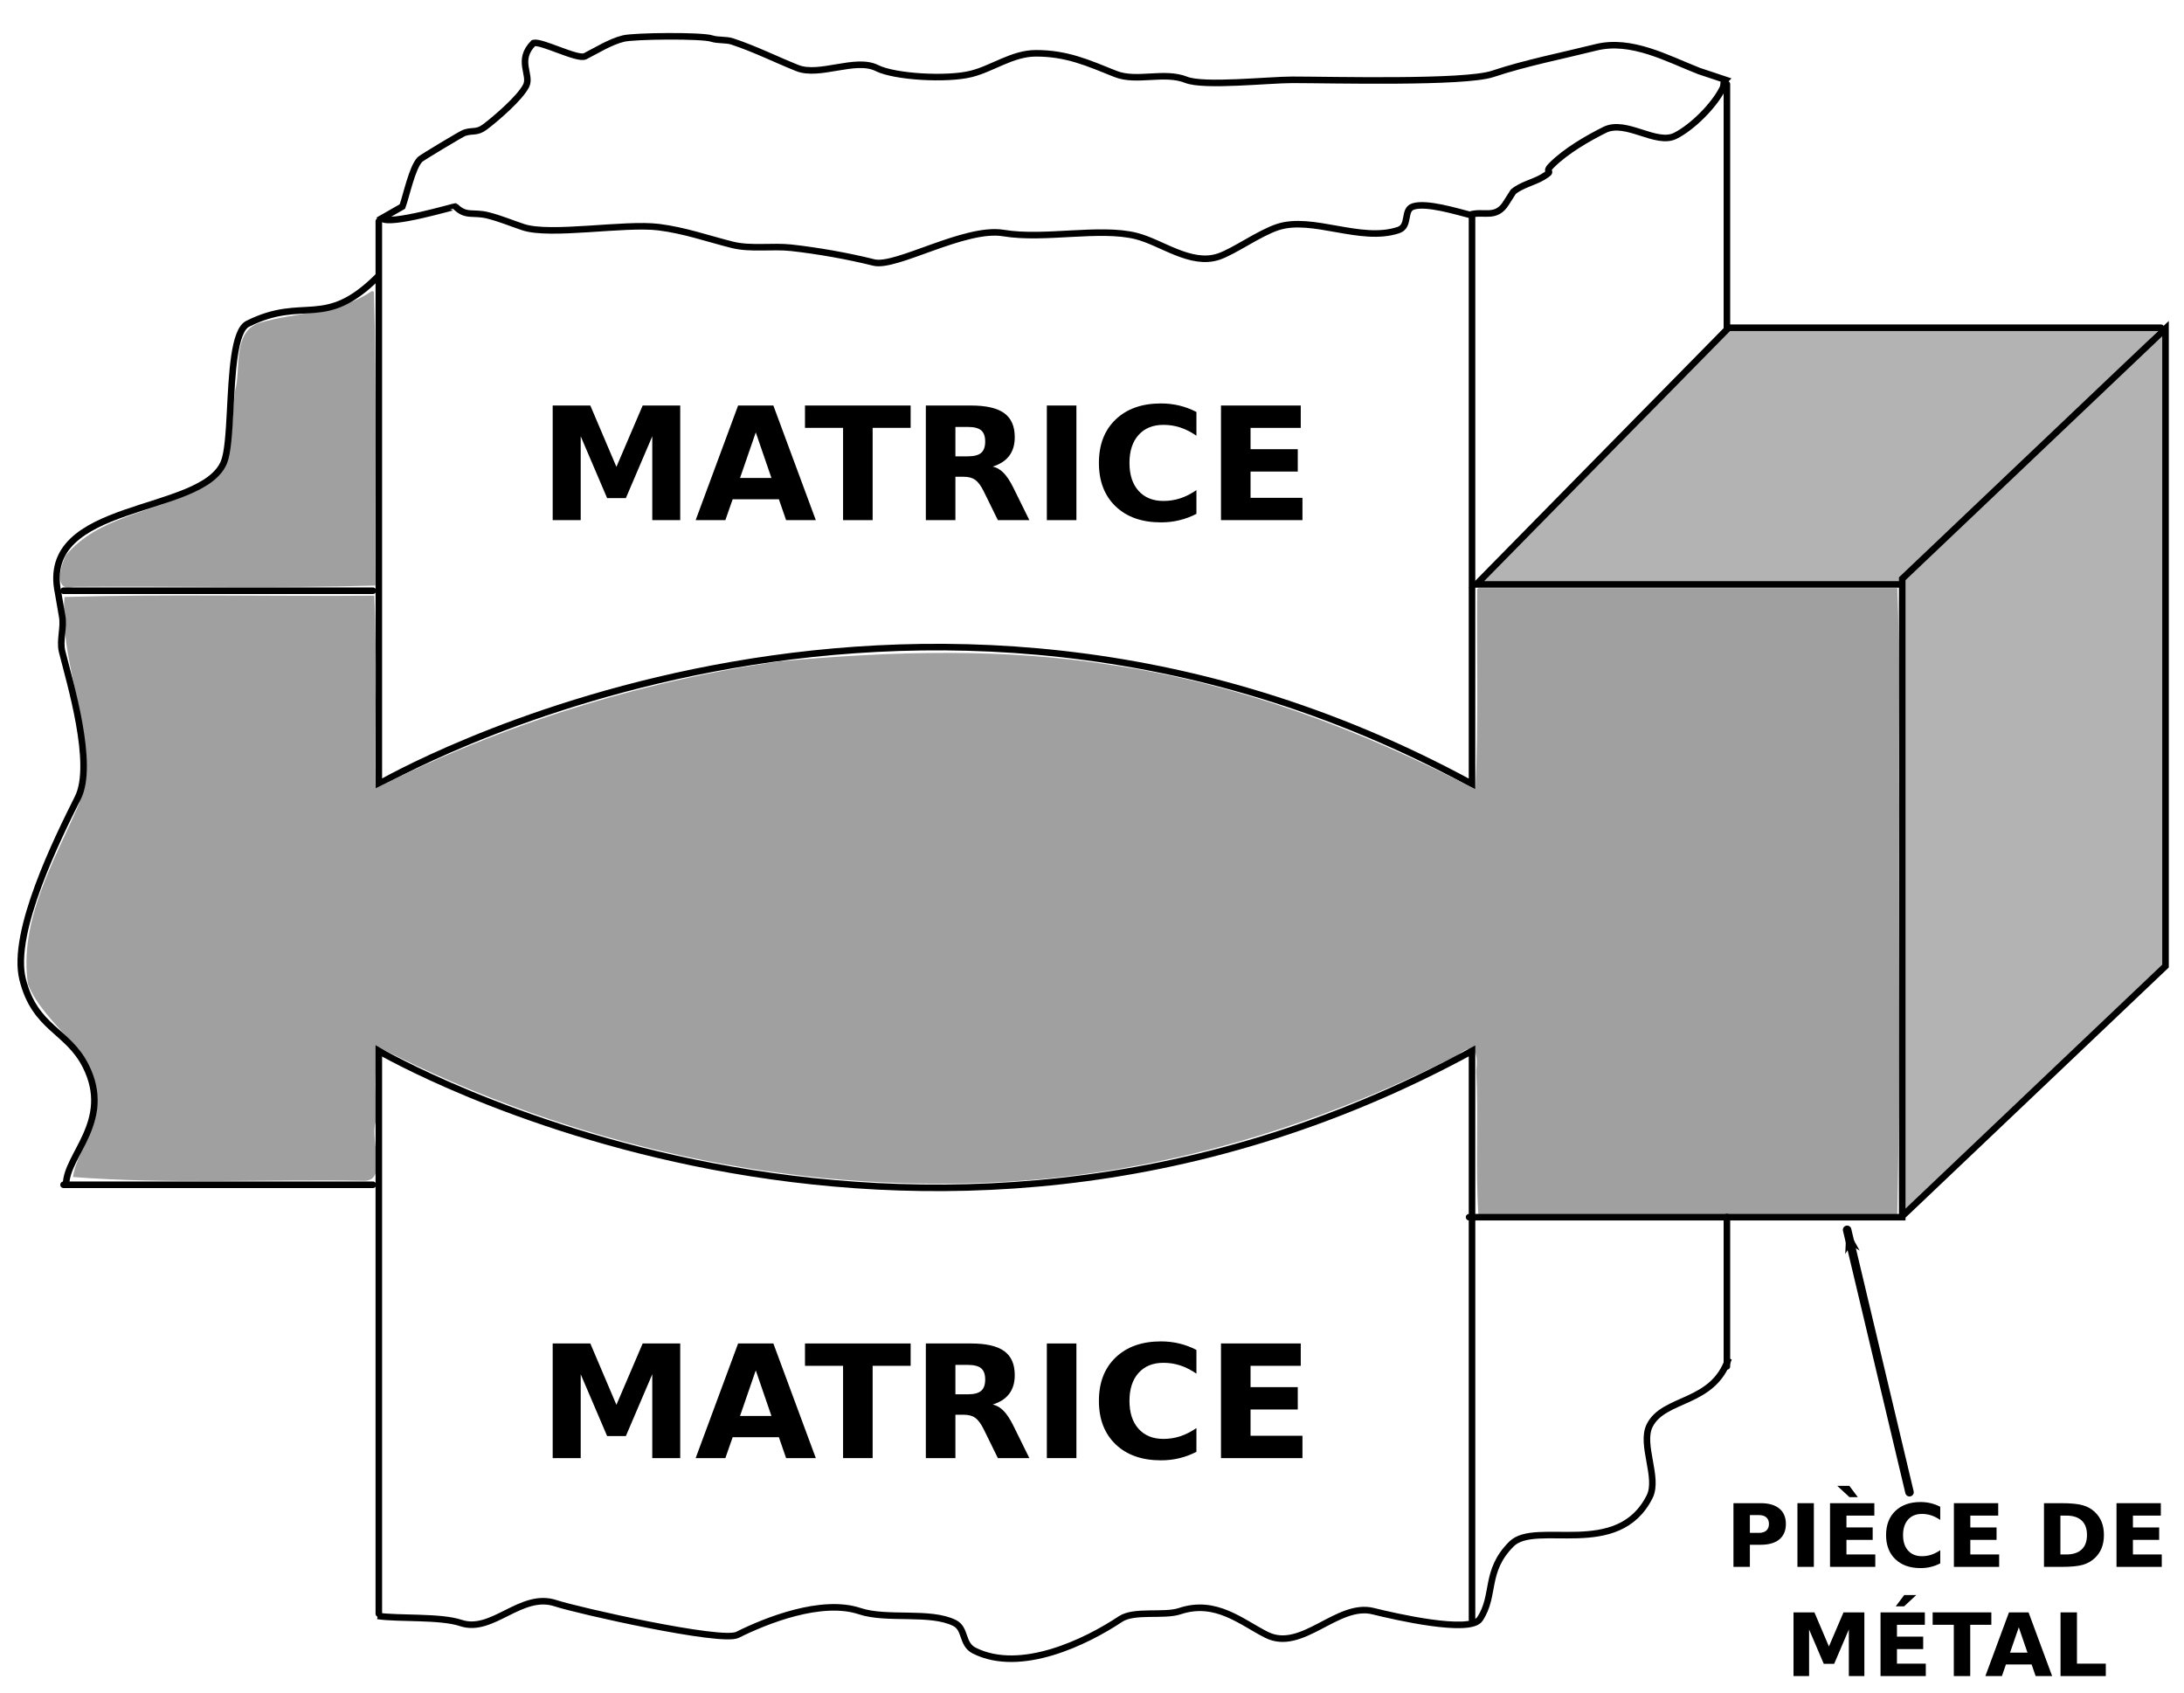 <?xml version="1.0" encoding="UTF-8" standalone="no"?>
<!-- Created with Inkscape (http://www.inkscape.org/) -->

<svg
   xmlns:dc="http://purl.org/dc/elements/1.1/"
   xmlns:cc="http://creativecommons.org/ns#"
   xmlns:rdf="http://www.w3.org/1999/02/22-rdf-syntax-ns#"
   xmlns:svg="http://www.w3.org/2000/svg"
   xmlns="http://www.w3.org/2000/svg"
   xmlns:sodipodi="http://sodipodi.sourceforge.net/DTD/sodipodi-0.dtd"
   xmlns:inkscape="http://www.inkscape.org/namespaces/inkscape"
   width="1000"
   height="775"
   id="svg2"
   version="1.1"
   inkscape:version="0.48.3.1 r9886"
   sodipodi:docname="Forging-edging_fr.svg">
  <defs
     id="defs4">
    <marker
       inkscape:stockid="Arrow1Lend"
       orient="auto"
       refY="0.0"
       refX="0.0"
       id="Arrow1Lend"
       style="overflow:visible;">
      <path
         id="path3680"
         d="M 0.0,0.0 L 5.0,-5.0 L -12.5,0.0 L 5.0,5.0 L 0.0,0.0 z "
         style="fill-rule:evenodd;stroke:#000000;stroke-width:1.0pt;marker-start:none;"
         transform="scale(0.8) rotate(180) translate(12.5,0)" />
    </marker>
    <marker
       inkscape:stockid="Arrow1Mend"
       orient="auto"
       refY="0.0"
       refX="0.0"
       id="Arrow1Mend"
       style="overflow:visible;">
      <path
         id="path3686"
         d="M 0.0,0.0 L 5.0,-5.0 L -12.5,0.0 L 5.0,5.0 L 0.0,0.0 z "
         style="fill-rule:evenodd;stroke:#000000;stroke-width:1.0pt;marker-start:none;"
         transform="scale(0.4) rotate(180) translate(10,0)" />
    </marker>
    <inkscape:perspective
       sodipodi:type="inkscape:persp3d"
       inkscape:vp_x="0 : 526.18109 : 1"
       inkscape:vp_y="0 : 1000 : 0"
       inkscape:vp_z="744.09448 : 526.18109 : 1"
       inkscape:persp3d-origin="372.04724 : 350.78739 : 1"
       id="perspective10" />
  </defs>
  <sodipodi:namedview
     id="base"
     pagecolor="#ffffff"
     bordercolor="#666666"
     borderopacity="1.0"
     inkscape:pageopacity="0.0"
     inkscape:pageshadow="2"
     inkscape:zoom="1.0077419"
     inkscape:cx="500"
     inkscape:cy="387.5"
     inkscape:document-units="px"
     inkscape:current-layer="g3598"
     showgrid="false"
     inkscape:window-width="1615"
     inkscape:window-height="1026"
     inkscape:window-x="65"
     inkscape:window-y="24"
     inkscape:window-maximized="1" />
  <g
     inkscape:label="Layer 1"
     inkscape:groupmode="layer"
     id="layer1"
     transform="translate(60.219,-49.293)">
    <g
       id="g2820"
       transform="translate(8,-14)">
      <path
         sodipodi:nodetypes="cccc"
         id="path2816"
         d="m 105.236,164.6 0,257.694 c 0,0 241.229,-141.092 500.547,0 l 0,-260.392"
         style="fill:none;fill-opacity:1;stroke:#000000;stroke-width:3;stroke-linecap:round;stroke-miterlimit:4;stroke-opacity:1;stroke-dasharray:none;stroke-dashoffset:0" />
      <path
         id="path2818"
         d="m 722.487,304.241 0,-202.401"
         style="fill:#ffffff;fill-opacity:1;stroke:#000000;stroke-width:3;stroke-linecap:round;stroke-miterlimit:4;stroke-opacity:1;stroke-dasharray:none;stroke-dashoffset:0"
         sodipodi:nodetypes="cc" />
      <path
         style="fill:#a0a0a0;stroke:none"
         d="m 668.353,254.737 c -0.23,30.503 0.581,61.066 -0.763,91.53 -51.884,-26.795 -107.122,-47.955 -165.147,-56.662 -50.639,-8.161 -102.45,-6.562 -153.355,-1.906 -64.369,9.227 -127.063,28.978 -185.13,58.132 -0.406,-29.317 0.806,-59.304 -0.599,-88.206 -47.188,0.403 -95.042,-0.801 -141.817,0.599 -2.832,31.919 16.374,63.288 6.592,94.853 -11.091,25.846 -27.645,53.183 -23.318,82.54 7.988,19.86 34.143,32.007 31.545,56.225 -0.328,11.56 -9.492,21.361 -10.951,31.981 44.296,3.385 89.104,0.991 133.59,1.743 10.655,-0.339 2.319,-18.897 4.958,-26.751 0.617,-11.261 -1.313,-23.589 1.743,-34.269 87.667,44.821 188.025,67.168 286.739,61.456 72.188,-4.175 142.621,-25.298 206.868,-57.969 8.017,-6.493 9.592,-0.882 8.608,7.192 1.095,21.927 -0.448,44.514 1.035,66.032 63.926,0 127.851,0 191.777,0 1.399,-61.885 0.2,-124.847 0.599,-187.146 -0.4,-33.242 0.8,-67.146 -0.599,-99.975 -63.926,0 -127.851,0 -191.777,0 l -0.599,0.599 z"
         id="path3646"
         transform="translate(-60.219,78.412)" />
      <path
         style="fill:#a0a0a0;stroke:none"
         d="m 782.765,137.437 c -36.368,36.84 -73.899,72.774 -109.182,110.544 8.176,3.028 20.197,0.733 29.638,1.764 52.382,0.523 104.846,0.479 157.181,0.197 38.832,-36.917 77.678,-73.819 116.537,-110.707 -16.784,-2.489 -36.551,-0.508 -54.481,-1.279 -46.554,-0.088 -93.188,-0.673 -139.692,-0.519 z"
         id="path3648"
         transform="translate(-60.219,78.412)" />
      <path
         style="fill:#a0a0a0;stroke:none"
         d="m 782.765,137.437 c -36.368,36.84 -73.899,72.774 -109.182,110.544 8.176,3.028 20.197,0.733 29.638,1.764 52.382,0.523 104.846,0.479 157.181,0.197 38.832,-36.917 77.678,-73.819 116.537,-110.707 -16.784,-2.489 -36.551,-0.508 -54.481,-1.279 -46.554,-0.088 -93.188,-0.673 -139.692,-0.519 z"
         id="path3650"
         transform="translate(-60.219,78.412)" />
      <path
         style="fill:#a0a0a0;stroke:none"
         d="m 978.573,143.266 c -38.194,34.987 -75.868,70.929 -113.214,106.785 0.518,94.474 -1.237,189.082 1.525,283.47 8.32,-3.869 15.726,-14.21 23.67,-20.456 30.429,-28.731 61.055,-57.437 91.069,-86.492 -0.543,-94.371 1.275,-188.829 -1.526,-283.143 -0.149,-0.701 -1.154,-0.712 -1.526,-0.163 z"
         id="path3652"
         transform="translate(-60.219,78.412)" />
      <path
         style="fill:#a0a0a0;stroke:none"
         d="m 162.106,118.259 c -15.447,10.452 -34.411,9.412 -51.594,14.547 -12.202,4.413 -8.067,20.965 -10.852,30.937 -2.167,15.918 0.747,38.844 -18.078,45.719 -19.5,10.042 -44.711,12.039 -59.331,29.584 -2.581,4.698 -5.86,17.228 3.378,14.547 46.027,-0.4 92.717,0.799 138.33,-0.599 -0.268,-44.829 0.639,-89.733 -0.763,-134.516 l -0.763,-0.327 -0.327,0.109 z"
         id="path3654"
         transform="translate(-60.219,78.412)" />
    </g>
    <path
       style="fill:none;stroke:#000000;stroke-width:3;stroke-linecap:butt;stroke-linejoin:miter;stroke-miterlimit:4;stroke-opacity:1;stroke-dasharray:none"
       d="m 184.068,68.975 c 3.755,-0.939 20.16,7.797 23.611,6.071 5.327,-2.664 11.288,-6.532 17.539,-8.095 4.938,-1.235 35.889,-1.529 40.475,0 2.789,0.93 6.488,0.364 9.444,1.349 10.602,3.534 19.758,8.173 29.682,12.143 10.194,4.078 26.663,-4.883 36.428,0 8.324,4.162 32.249,5.43 43.174,2.698 9.968,-2.492 18.878,-9.444 29.682,-9.444 14.146,0 23.576,4.304 36.428,9.444 9.675,3.87 22.337,-1.319 32.38,2.698 8.048,3.219 37.854,0 48.571,0 17.637,0 78.791,1.619 91.744,-2.698 15.255,-5.085 31.73,-8.27 47.221,-12.143 16.281,-4.07 32.704,5.108 47.221,10.793 l 12.143,4.048 c -1.306,1.306 -0.396,2.142 -1.349,4.048 -3.932,7.864 -13.902,17.744 -21.587,21.587 -8.861,4.431 -22.595,-7.591 -32.38,-2.698 -7.865,3.933 -17.696,9.601 -24.285,16.19 -4.018,4.018 2.018,1.757 -4.048,5.397 -4.036,2.421 -9.807,3.588 -13.492,6.746 l -3.229,5.069 c -4.699,7.716 -10.657,3.401 -16.681,5.479 -5.717,-1.429 -19.863,-5.835 -25.962,-3.802 -4.673,1.558 -1.273,8.969 -6.746,10.793 -17.321,5.774 -39.394,-6.657 -55.316,-1.349 -8.657,2.886 -19.927,11.14 -26.984,13.492 -12.81,4.27 -26.124,-6.531 -37.777,-9.444 -16.64,-4.16 -42.005,1.769 -60.713,-1.349 -17.701,-2.95 -49.222,16.027 -59.364,13.492 -11.741,-2.935 -25.494,-5.381 -37.777,-6.746 -8.583,-0.954 -18.607,0.745 -26.984,-1.349 -11.368,-2.842 -21.8,-6.604 -33.73,-8.095 -15.658,-1.957 -49.588,4.158 -62.062,0 -5.556,-1.852 -10.572,-3.992 -16.19,-5.397 -6.889,-1.722 -9.989,0.804 -14.841,-4.048 -0.202,-0.202 -30.273,8.823 -33.73,5.397 l 9.444,-5.397 c 1.825,-4.955 4.45,-17.942 8.095,-21.587 0.78,-0.78 18.978,-11.723 20.238,-12.143 3.959,-1.32 5.684,0.122 9.444,-2.698 4.906,-3.679 16.064,-13.239 18.889,-18.889 2.503,-5.006 -4.563,-11.627 3.373,-19.563 z"
       id="path2824"
       sodipodi:nodetypes="csssssssssssssccssssscccsssssssssssssccsssss" />
    <g
       id="g3598"
       transform="matrix(1,0,0,-1,0,966.784)">
      <path
         style="fill:none;fill-opacity:1;stroke:#000000;stroke-width:3;stroke-linecap:round;stroke-miterlimit:4;stroke-opacity:1;stroke-dasharray:none;stroke-dashoffset:0"
         d="m 113.236,178.6 0,257.694 c 0,0 241.229,-141.092 500.547,0 l 0,-260.392"
         id="path3600"
         sodipodi:nodetypes="cccc" />
      <path
         style="fill:#ffffff;fill-opacity:1;stroke:#000000;stroke-width:3;stroke-linecap:round;stroke-miterlimit:4;stroke-opacity:1;stroke-dasharray:none;stroke-dashoffset:0"
         d="m 730.487,360.241 0,-68.401"
         id="path3602"
         sodipodi:nodetypes="cc" />
      <path
         style="fill:#b3b3b3;fill-opacity:1;stroke:#000000;stroke-width:3;stroke-linecap:round;stroke-miterlimit:4;stroke-opacity:1;stroke-dasharray:none;stroke-dashoffset:0"
         d="m 810.183,649.894 -194.436,0 115.533,117.533 197.971,0"
         id="path3624"
         sodipodi:nodetypes="cccc" />
      <path
         style="fill:#b3b3b3;fill-opacity:1;stroke:#000000;stroke-width:3;stroke-linecap:round;stroke-miterlimit:4;stroke-opacity:1;stroke-dasharray:none;stroke-dashoffset:0"
         d="m 612.434,360.161 198.33,0 0,292.33 120.553,114.553 0,-291.902 -120.553,-114.553"
         id="path3604"
         sodipodi:nodetypes="cccccc" />
      <path
         style="fill:#ffffff;fill-opacity:1;stroke:#000000;stroke-width:3;stroke-linecap:round;stroke-miterlimit:4;stroke-opacity:1;stroke-dasharray:none;stroke-dashoffset:0"
         d="m 110.538,375.002 -141.664,0"
         id="path3612"
         sodipodi:nodetypes="cc" />
      <path
         style="fill:none;stroke:#000000;stroke-width:3;stroke-linecap:butt;stroke-linejoin:miter;stroke-miterlimit:4;stroke-opacity:1;stroke-dasharray:none"
         d="m 112.684,177.57 c 10.063,-1.425 28.61,-0.048 38.164,-3.233 14.464,-4.821 27.5,14.34 43.397,9.041 9.718,-3.239 75.824,-18.142 83.177,-14.466 13.136,6.568 38.538,16.688 56.054,10.849 12.456,-4.152 32.152,0.198 43.397,-5.425 5.27,-2.635 3.117,-9.695 9.041,-12.657 21.227,-10.613 51.218,4.009 66.903,14.466 6.282,4.188 19.843,1.19 27.123,3.616 16.628,5.543 28.373,-5.145 39.78,-10.849 16.183,-8.092 32.373,14.961 48.821,10.849 9.706,-2.427 44.303,-10.393 48.821,-3.616 7.253,10.879 1.977,21.867 14.466,34.356 11.104,11.104 48.78,-7.316 63.287,21.698 4.34,8.679 -4.34,23.868 0,32.548 6.548,13.096 29.096,9.535 36.164,30.739"
         id="path3628"
         sodipodi:nodetypes="cssssssssssssssc" />
      <path
         sodipodi:nodetypes="cc"
         id="path3630"
         d="m 110.538,647.002 -141.664,0"
         style="fill:#ffffff;fill-opacity:1;stroke:#000000;stroke-width:3;stroke-linecap:round;stroke-miterlimit:4;stroke-opacity:1;stroke-dasharray:none;stroke-dashoffset:0" />
      <path
         style="fill:none;stroke:#000000;stroke-width:3;stroke-linecap:butt;stroke-linejoin:miter;stroke-miterlimit:4;stroke-opacity:1;stroke-dasharray:none"
         d="m 112.876,790.933 c -24.689,-24.689 -33.719,-8.722 -59.671,-21.698 -6.365,-3.183 -7.157,-23.104 -8.065,-40.216 -0.524,-9.882 -1.087,-18.828 -2.785,-23.071 -9.864,-24.661 -85.074,-17.354 -75.944,-60.054 l 1.808,-10.466 c 1.02,-5.167 -1.276,-11.17 0,-16.274 3.563,-14.253 14.9,-51.569 7.233,-66.903 -9.131,-18.262 -30.72,-61.557 -25.315,-83.177 5.651,-22.606 20.664,-23.246 28.931,-39.78 12.607,-25.213 -9.041,-40.6 -9.041,-54.246"
         id="path3632"
         sodipodi:nodetypes="csssc" />
      <g
         transform="scale(1,-1)"
         style="font-size:40px;font-style:normal;font-weight:normal;text-align:center;line-height:125%;text-anchor:middle;fill:#000000;fill-opacity:1;stroke:none;font-family:Bitstream Vera Sans"
         id="text3664">
        <path
           d="m 733.487,-229.206 12.48,0 c 3.711,3e-5 6.556,0.827 8.535,2.48 1.992,1.641 2.988,3.984 2.988,7.031 -3e-5,3.06 -0.996,5.417 -2.988,7.07 -1.979,1.641 -4.824,2.461 -8.535,2.461 l -4.961,0 0,10.117 -7.52,0 0,-29.16 m 7.52,5.449 0,8.145 4.16,0 c 1.458,1e-5 2.585,-0.352 3.379,-1.055 0.794,-0.716 1.191,-1.725 1.191,-3.027 -2e-5,-1.302 -0.397,-2.305 -1.191,-3.008 -0.794,-0.703 -1.921,-1.055 -3.379,-1.055 l -4.16,0"
           style=""
           id="path3094" />
        <path
           d="m 762.783,-229.206 7.52,0 0,29.16 -7.52,0 0,-29.16"
           style=""
           id="path3096" />
        <path
           d="m 777.705,-229.206 20.293,0 0,5.684 -12.773,0 0,5.43 12.012,0 0,5.684 -12.012,0 0,6.68 13.203,0 0,5.684 -20.723,0 0,-29.16 m 8.848,-7.93 3.867,5.156 -3.828,0 -5.566,-5.156 5.527,0"
           style=""
           id="path3098" />
        <path
           d="m 828.174,-201.647 c -1.38,0.716 -2.819,1.257 -4.316,1.621 -1.497,0.365 -3.06,0.547 -4.688,0.547 -4.857,0 -8.704,-1.354 -11.543,-4.062 -2.839,-2.721 -4.258,-6.406 -4.258,-11.055 0,-4.661 1.419,-8.346 4.258,-11.055 2.839,-2.721 6.686,-4.082 11.543,-4.082 1.628,3e-5 3.19,0.182 4.688,0.547 1.497,0.365 2.936,0.905 4.316,1.621 l 0,6.035 c -1.393,-0.951 -2.767,-1.647 -4.121,-2.09 -1.354,-0.443 -2.78,-0.664 -4.277,-0.664 -2.682,3e-5 -4.792,0.859 -6.328,2.578 -1.536,1.719 -2.305,4.089 -2.305,7.109 -10e-6,3.008 0.768,5.371 2.305,7.09 1.536,1.719 3.646,2.578 6.328,2.578 1.497,1e-5 2.923,-0.221 4.277,-0.664 1.354,-0.443 2.728,-1.139 4.121,-2.09 l 0,6.035"
           style=""
           id="path3100" />
        <path
           d="m 834.424,-229.206 20.293,0 0,5.684 -12.773,0 0,5.43 12.012,0 0,5.684 -12.012,0 0,6.68 13.203,0 0,5.684 -20.723,0 0,-29.16"
           style=""
           id="path3102" />
        <path
           d="m 883.194,-223.522 0,17.793 2.695,0 c 3.073,1e-5 5.417,-0.762 7.031,-2.285 1.628,-1.523 2.441,-3.737 2.441,-6.641 -2e-5,-2.891 -0.807,-5.091 -2.422,-6.602 -1.615,-1.51 -3.965,-2.266 -7.051,-2.266 l -2.695,0 m -7.52,-5.684 7.93,0 c 4.427,3e-5 7.721,0.319 9.883,0.957 2.174,0.625 4.036,1.693 5.586,3.203 1.367,1.315 2.383,2.832 3.047,4.551 0.664,1.719 0.996,3.665 0.996,5.84 -3e-5,2.201 -0.332,4.167 -0.996,5.898 -0.664,1.719 -1.68,3.236 -3.047,4.551 -1.563,1.51 -3.438,2.585 -5.625,3.223 -2.188,0.625 -5.469,0.938 -9.844,0.938 l -7.93,0 0,-29.16"
           style=""
           id="path3104" />
        <path
           d="m 908.877,-229.206 20.293,0 0,5.684 -12.773,0 0,5.43 12.012,0 0,5.684 -12.012,0 0,6.68 13.203,0 0,5.684 -20.723,0 0,-29.16"
           style=""
           id="path3106" />
        <path
           d="m 760.987,-179.206 9.57,0 6.641,15.605 6.68,-15.605 9.551,0 0,29.16 -7.109,0 0,-21.328 -6.719,15.723 -4.766,0 -6.719,-15.723 0,21.328 -7.129,0 0,-29.16"
           style=""
           id="path3108" />
        <path
           d="m 800.83,-179.206 20.293,0 0,5.684 -12.773,0 0,5.43 12.012,0 0,5.684 -12.012,0 0,6.68 13.203,0 0,5.684 -20.723,0 0,-29.16 m 10.84,-7.93 5.527,0 -5.566,5.156 -3.828,0 3.867,-5.156"
           style=""
           id="path3110" />
        <path
           d="m 824.697,-179.206 26.875,0 0,5.684 -9.668,0 0,23.477 -7.52,0 0,-23.477 -9.688,0 0,-5.684"
           style=""
           id="path3112" />
        <path
           d="m 870.01,-155.358 -11.758,0 -1.855,5.312 -7.559,0 10.801,-29.16 8.965,0 10.801,29.16 -7.559,0 -1.836,-5.312 m -9.883,-5.41 7.988,0 -3.984,-11.602 -4.004,11.602"
           style=""
           id="path3114" />
        <path
           d="m 883.252,-179.206 7.52,0 0,23.477 13.203,0 0,5.684 -20.723,0 0,-29.16"
           style=""
           id="path3116" />
      </g>
      <path
         style="fill:none;stroke:#000000;stroke-width:3.893;stroke-linecap:round;stroke-miterlimit:4;stroke-opacity:1;stroke-dasharray:none;stroke-dashoffset:0;marker-end:url(#Arrow1Lend)"
         d="M 814.095,234.231 785.529,354.37"
         id="path3672"
         sodipodi:nodetypes="cc"
         inkscape:connector-curvature="0" />
      <g
         transform="scale(1,-1)"
         style="font-size:40px;font-style:normal;font-weight:normal;fill:#000000;fill-opacity:1;stroke:none;font-family:Bitstream Vera Sans"
         id="text3668">
        <path
           d="m 192.843,-731.813 17.227,0 11.953,28.09 12.023,-28.09 17.191,0 0,52.488 -12.797,0 0,-38.391 -12.094,28.301 -8.578,0 -12.094,-28.301 0,38.391 -12.832,0 0,-52.488"
           style="font-size:72px"
           id="path3064" />
        <path
           d="m 296.413,-688.887 -21.164,0 -3.34,9.562 -13.605,0 19.441,-52.488 16.137,0 19.441,52.488 -13.605,0 -3.305,-9.562 m -17.789,-9.738 14.379,0 -7.172,-20.883 -7.207,20.883"
           style="font-size:72px"
           id="path3066" />
        <path
           d="m 308.366,-731.813 48.375,0 0,10.23 -17.402,0 0,42.258 -13.535,0 0,-42.258 -17.438,0 0,-10.23"
           style="font-size:72px"
           id="path3068" />
        <path
           d="m 382.933,-708.539 c 2.836,3e-5 4.863,-0.527 6.082,-1.582 1.242,-1.055 1.863,-2.789 1.863,-5.203 -3e-5,-2.391 -0.621,-4.102 -1.863,-5.133 -1.219,-1.031 -3.246,-1.547 -6.082,-1.547 l -5.695,0 0,13.465 5.695,0 m -5.695,9.352 0,19.863 -13.535,0 0,-52.488 20.672,0 c 6.914,5e-5 11.977,1.16 15.188,3.48 3.234,2.32 4.852,5.988 4.852,11.004 -5e-5,3.469 -0.844,6.316 -2.531,8.543 -1.664,2.227 -4.184,3.867 -7.559,4.922 1.852,0.422 3.504,1.383 4.957,2.883 1.477,1.477 2.965,3.727 4.465,6.75 l 7.348,14.906 -14.414,0 -6.398,-13.043 c -1.289,-2.625 -2.602,-4.418 -3.938,-5.379 -1.313,-0.961 -3.07,-1.441 -5.273,-1.441 l -3.832,0"
           style="font-size:72px"
           id="path3070" />
        <path
           d="m 419.108,-731.813 13.535,0 0,52.488 -13.535,0 0,-52.488"
           style="font-size:72px"
           id="path3072" />
        <path
           d="m 487.593,-682.207 c -2.484,1.289 -5.074,2.262 -7.77,2.918 -2.695,0.656 -5.508,0.984 -8.438,0.984 -8.742,0 -15.668,-2.438 -20.777,-7.312 -5.109,-4.898 -7.664,-11.531 -7.664,-19.898 0,-8.391 2.555,-15.023 7.664,-19.898 5.109,-4.898 12.035,-7.348 20.777,-7.348 2.93,5e-5 5.742,0.328 8.438,0.984 2.695,0.656 5.285,1.629 7.77,2.918 l 0,10.863 c -2.508,-1.711 -4.981,-2.965 -7.418,-3.762 -2.438,-0.797 -5.004,-1.195 -7.699,-1.195 -4.828,5e-5 -8.625,1.547 -11.391,4.641 -2.766,3.094 -4.148,7.359 -4.148,12.797 -2e-5,5.414 1.383,9.668 4.148,12.762 2.766,3.094 6.562,4.641 11.391,4.641 2.695,0 5.262,-0.398 7.699,-1.195 2.437,-0.797 4.91,-2.051 7.418,-3.762 l 0,10.863"
           style="font-size:72px"
           id="path3074" />
        <path
           d="m 498.843,-731.813 36.527,0 0,10.23 -22.992,0 0,9.773 21.621,0 0,10.23 -21.621,0 0,12.023 23.766,0 0,10.23 -37.301,0 0,-52.488"
           style="font-size:72px"
           id="path3076" />
      </g>
      <g
         transform="scale(1,-1)"
         style="font-size:40px;font-style:normal;font-weight:normal;fill:#000000;fill-opacity:1;stroke:none;font-family:Bitstream Vera Sans"
         id="text3668-6">
        <path
           d="m 192.843,-302.335 17.227,0 11.953,28.09 12.023,-28.09 17.191,0 0,52.488 -12.797,0 0,-38.391 -12.094,28.301 -8.578,0 -12.094,-28.301 0,38.391 -12.832,0 0,-52.488"
           style="font-size:72px"
           id="path3079" />
        <path
           d="m 296.413,-259.409 -21.164,0 -3.34,9.562 -13.605,0 19.441,-52.488 16.137,0 19.441,52.488 -13.605,0 -3.305,-9.562 m -17.789,-9.738 14.379,0 -7.172,-20.883 -7.207,20.883"
           style="font-size:72px"
           id="path3081" />
        <path
           d="m 308.366,-302.335 48.375,0 0,10.23 -17.402,0 0,42.258 -13.535,0 0,-42.258 -17.438,0 0,-10.23"
           style="font-size:72px"
           id="path3083" />
        <path
           d="m 382.933,-279.061 c 2.836,3e-5 4.863,-0.527 6.082,-1.582 1.242,-1.055 1.863,-2.789 1.863,-5.203 -3e-5,-2.391 -0.621,-4.102 -1.863,-5.133 -1.219,-1.031 -3.246,-1.547 -6.082,-1.547 l -5.695,0 0,13.465 5.695,0 m -5.695,9.352 0,19.863 -13.535,0 0,-52.488 20.672,0 c 6.914,5e-5 11.977,1.16 15.188,3.48 3.234,2.32 4.852,5.988 4.852,11.004 -5e-5,3.469 -0.844,6.316 -2.531,8.543 -1.664,2.227 -4.184,3.867 -7.559,4.922 1.852,0.422 3.504,1.383 4.957,2.883 1.477,1.477 2.965,3.727 4.465,6.75 l 7.348,14.906 -14.414,0 -6.398,-13.043 c -1.289,-2.625 -2.602,-4.418 -3.938,-5.379 -1.313,-0.961 -3.07,-1.441 -5.273,-1.441 l -3.832,0"
           style="font-size:72px"
           id="path3085" />
        <path
           d="m 419.108,-302.335 13.535,0 0,52.488 -13.535,0 0,-52.488"
           style="font-size:72px"
           id="path3087" />
        <path
           d="m 487.593,-252.729 c -2.484,1.289 -5.074,2.262 -7.77,2.918 -2.695,0.656 -5.508,0.984 -8.438,0.984 -8.742,0 -15.668,-2.438 -20.777,-7.312 -5.109,-4.898 -7.664,-11.531 -7.664,-19.898 0,-8.391 2.555,-15.023 7.664,-19.898 5.109,-4.898 12.035,-7.348 20.777,-7.348 2.93,5e-5 5.742,0.328 8.438,0.984 2.695,0.656 5.285,1.629 7.77,2.918 l 0,10.863 c -2.508,-1.711 -4.981,-2.965 -7.418,-3.762 -2.438,-0.797 -5.004,-1.195 -7.699,-1.195 -4.828,4e-5 -8.625,1.547 -11.391,4.641 -2.766,3.094 -4.148,7.359 -4.148,12.797 -2e-5,5.414 1.383,9.668 4.148,12.762 2.766,3.094 6.562,4.641 11.391,4.641 2.695,10e-6 5.262,-0.398 7.699,-1.195 2.437,-0.797 4.91,-2.051 7.418,-3.762 l 0,10.863"
           style="font-size:72px"
           id="path3089" />
        <path
           d="m 498.843,-302.335 36.527,0 0,10.23 -22.992,0 0,9.773 21.621,0 0,10.23 -21.621,0 0,12.023 23.766,0 0,10.23 -37.301,0 0,-52.488"
           style="font-size:72px"
           id="path3091" />
      </g>
    </g>
  </g>
</svg>
